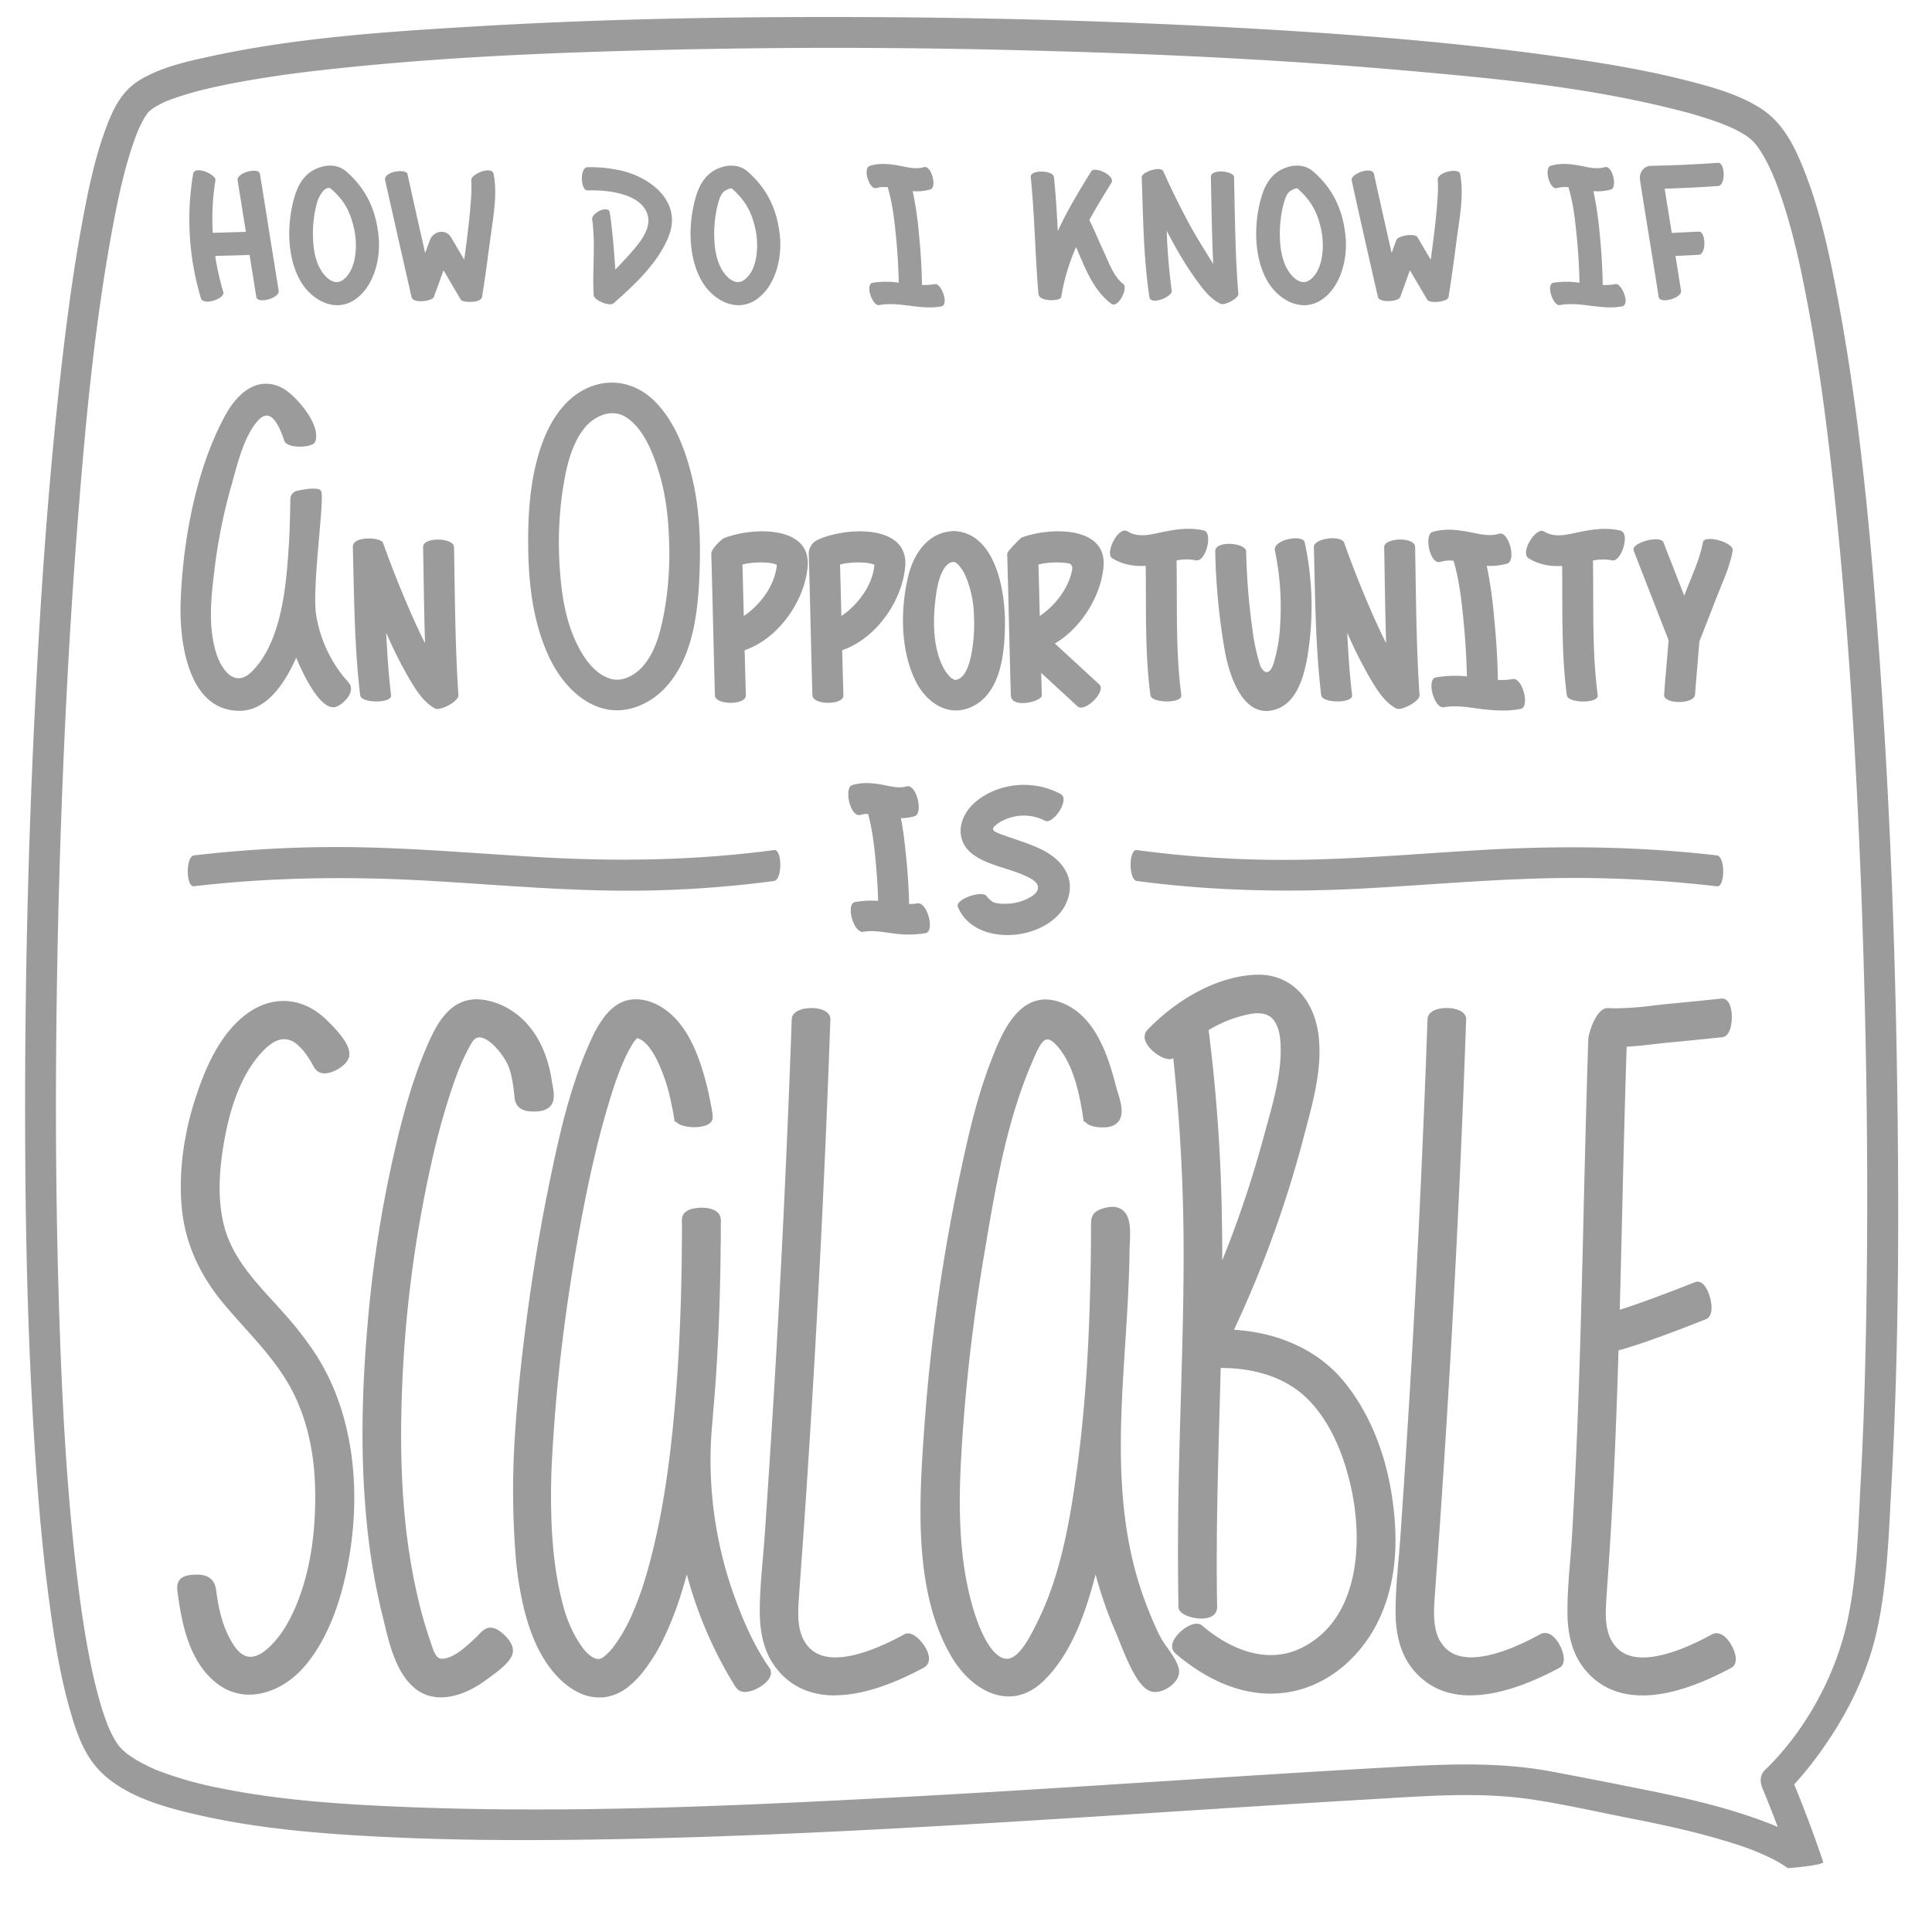 <svg xmlns="http://www.w3.org/2000/svg" viewBox="0 0 1000 1000"><defs><style>.cls-1{fill:#9b9b9b;}</style></defs><title>_Non-Pattern Thought Bubbles</title><g id="Outlines"><path class="cls-1" d="M78.1,57Z"/><path class="cls-1" d="M982.13,572.25c-.93-75.84-3.71-151.7-9-227.37C968.6,280.42,962.9,215.55,950.77,152c-4-21-8.59-42.21-16.32-62.2-4.9-12.67-10.92-25.73-22.66-33.41-11.39-7.45-25.47-11.31-38.51-14.66-19.89-5.11-40.21-8.55-60.51-11.51-57.2-8.33-115-12.7-172.66-15.87C572.61,10.65,505,8.94,437.4,8.81c-63.72-.13-127.51,1.07-191.13,4.85-46.06,2.73-93,5.8-138.19,15.69C95.88,32,82.5,35.06,71.79,41.79c-9.32,5.84-13.72,15.62-17.36,25.62-5.49,15.08-8.76,31-11.7,46.75-4.3,23-7.46,46.28-10.22,69.54-7,59.4-11.19,119.14-14.22,178.86Q13.13,464.43,13,566.46c-.09,62,1.06,124,5.18,185.9,1.65,24.8,3.77,49.58,7,74.22,2.48,18.85,5.34,37.8,10.39,56.16,3.14,11.4,7,24,15.17,32.88,13.12,14.34,35.37,20.13,53.58,24.2,30.4,6.8,61.81,9.31,92.85,10.89,39.72,2,79.53,2,119.29,1.28,89.58-1.66,179-7.2,268.45-12.89,41.55-2.65,83.1-5.4,124.67-7.8,27.59-1.6,55.76-4,83.24.08,16.56,2.48,33.12,6.27,49.55,9.49,18.13,3.56,36.29,7.44,53.92,13a133.23,133.23,0,0,1,21,8.23,57.54,57.54,0,0,1,8,4.82c.19.17,19.32-1.53,18.38-3.24q-6.84-20.26-15-40.08a178.72,178.72,0,0,0,16.08-20.41c12.59-18.13,22.41-38.74,27-60.38,5.21-24.32,5.94-50.16,7.3-74.93C982.63,702.79,982.94,637.46,982.13,572.25ZM966,678.5c-.47,29.54-1.31,59.09-2.92,88.59-1.28,23.62-1.81,48.31-6.77,71.5-6.11,28.6-21.81,57.33-42.73,77.54-2.8,2.7-2.65,6.37-1.27,9.65-.13-.32-.83-2-.22-.52.41,1,.84,2,1.25,3q2,4.86,3.89,9.75c1,2.54,2,5.08,2.94,7.63-5.12-2.25-10.4-4.09-15.32-5.77-17.84-6-36.35-10.08-54.8-13.77-15.74-3.14-31.52-6.27-47.3-9.21-28.43-5.31-57.37-3.64-86.06-2C631.29,919.72,546,926,460.51,930.49c-84.2,4.44-168.82,8.23-253.12,4.7-31.35-1.32-62.34-3.42-92.53-9.47a194,194,0,0,1-32.71-9.11c-.58-.22-1.15-.46-1.73-.69l-.17-.07-.15-.06c-1.07-.48-2.15-1-3.2-1.47-2-1-3.94-2-5.84-3.09-1.68-1-3.28-2.07-4.87-3.18l-.34-.22-.48-.42c-.79-.71-1.6-1.38-2.35-2.13s-1.16-1.31-1.77-1.93c-.32-.52-.7-1-1-1.53a51.8,51.8,0,0,1-3.37-6.27c-.25-.53-.48-1.07-.72-1.61l-.3-.72c-.55-1.45-1.1-2.89-1.62-4.36-1.14-3.27-2.15-6.59-3.08-9.93-2.18-7.87-3.91-15.86-5.42-23.88-.9-4.75-1.71-9.52-2.46-14.3q-.55-3.5-1.06-7c-.19-1.31-.38-2.62-.56-3.93-.09-.67-.19-1.33-.28-2l-.05-.42c0-.27-.08-.55-.11-.82-7-53.35-9.48-107.29-11-161-1.83-65.72-1.56-131.49.09-197.2C32,403.11,35,337.88,40,272.81c4-51.6,8.58-101.66,17.61-151.32,2.91-16,6.17-32.2,11.49-47.63.46-1.33.93-2.64,1.43-4,.26-.67.53-1.33.79-2l.12-.33.13-.27c1-2.07,1.93-4.15,3.1-6.13.49-.82,1.07-1.59,1.56-2.41.22-.24.42-.52.65-.74.59-.57,1.31-1.12,1.86-1.73L78.1,57a10.53,10.53,0,0,1,1.54-1.24,58.61,58.61,0,0,1,6.13-3.22l.11-.05,1.71-.68c1.38-.53,2.78-1,4.18-1.5a193.52,193.52,0,0,1,20.82-5.57c8.71-1.9,17.5-3.43,26.31-4.79,11.18-1.72,18.76-2.67,30.85-4,55.82-6.18,112.08-8.61,168.2-10q99.8-2.51,199.64.32C601.45,27.93,665.32,31,729,36.64c47.42,4.23,92.19,8.46,138.5,20.12a218.85,218.85,0,0,1,22.16,6.66c1.39.52,2.77,1.09,4.16,1.62l.23.08.33.15,2,.91a60,60,0,0,1,6.88,3.71c.87.55,1.68,1.19,2.55,1.75-2.07-1.33,0,0,1.05,1,.84.81,1.56,1.71,2.33,2.57l.15.15.09.15c.47.73,1,1.41,1.47,2.13a74.86,74.86,0,0,1,4.69,8.39c.7,1.43,1.35,2.88,2,4.34.14.32.61,1.44.73,1.73.46,1.14.9,2.28,1.33,3.43,7.59,20.19,12.16,41.55,16.13,62.71,5.46,29,9.19,57.05,12.44,86.15,8,71.82,12.37,144.07,15.15,216.27C966.09,533.24,967.17,605.89,966,678.5Z"/><path class="cls-1" d="M123.64,367.92c14.88.24,24.49-15.63,29.66-27.53,2.6,6.2,11.47,26.22,19.53,25.67,3-.2,7.27-4.35,8.28-7,1.76-4.55-.8-5.65-3.63-9.26a68.34,68.34,0,0,1-13.86-31.63c-2.19-14.63,4.3-58.35,2.7-63.73-.77-2.57-8.13-1.37-12.59-.38a4.4,4.4,0,0,0-3.44,4.21c-.09,5.34-.29,15.7-.63,21.33-1.28,21.05-3.29,52.63-19.67,68.34-8.38,8-15.15-.95-17.93-9.47-4.44-13.59-2.85-28.8-1.15-42.72A280.29,280.29,0,0,1,119.57,252c3-10.42,6.61-27,14.59-34.93,6.65-6.65,11,5.24,13,11.08,1.48,4.26,14.57,3.62,15.87.69,3.75-8.48-10-24.33-16.69-27.89-12.82-6.86-23.33,2.53-29.38,13.39-15.53,27.88-22.38,65.91-23.47,97.48C92.84,331.64,97,367.51,123.64,367.92Z"/><path class="cls-1" d="M368.16,286.64c.72,24.43,1.18,48.86,1.89,73.29.15,5.13,16.16,5.15,16,0q-.33-11.7-.62-23.39c17.63-6,31.24-25.77,32.62-43.52,1.65-21.22-28.89-20.24-43.46-14.4C373.71,279,368.08,284,368.16,286.64Zm32,5.05a12.4,12.4,0,0,1,1.91.64h0a20,20,0,0,1-.35,2.63c-1.39,7.17-5.4,13.58-10.5,18.71a39.88,39.88,0,0,1-6.24,5.16q-.33-13.32-.69-26.63c1.05-.26,2.11-.49,3.17-.65a45,45,0,0,1,9.13-.33A20.48,20.48,0,0,1,400.18,291.69Z"/><path class="cls-1" d="M436.55,359.93q-.35-11.7-.63-23.39c17.63-6,31.24-25.77,32.62-43.52,1.75-22.52-32.72-20-45.93-13.28a7.87,7.87,0,0,0-4,6.9c.72,24.43,1.18,48.86,1.9,73.29C420.7,365.06,436.7,365.08,436.55,359.93Zm10.56-68.71a20.5,20.5,0,0,1,3.56.47,13,13,0,0,1,1.92.64h0a24,24,0,0,1-.35,2.63c-1.4,7.17-5.41,13.58-10.51,18.71a39.88,39.88,0,0,1-6.24,5.16q-.32-13.32-.69-26.63c1.05-.26,2.11-.49,3.17-.65A45,45,0,0,1,447.11,291.22Z"/><path class="cls-1" d="M539.24,359.93c-.11-3.88-.21-7.76-.32-11.64l18.77,17.29c3.79,3.49,15.11-7.81,11.32-11.31L546,333.1c13.91-8.27,24-24.91,25.2-40.08,1.61-20.71-27.43-20.28-42.37-14.81-.44.16-7.55,7.11-7.51,8.43.71,24.43,1.17,48.86,1.89,73.29C523.45,367,539.33,363.13,539.24,359.93Zm10.56-68.71a17.26,17.26,0,0,1,3.57.47c1.7.44,1.74,2.33,1.56,3.27-1.39,7.17-5.4,13.58-10.51,18.71a39.88,39.88,0,0,1-6.24,5.16q-.31-13.32-.68-26.63c1-.26,2.1-.49,3.17-.65A44.94,44.94,0,0,1,549.8,291.22Z"/><path class="cls-1" d="M629,285.37a338.64,338.64,0,0,0,5,51.72c2.21,12.09,9.32,35.6,26.36,30.09,13.44-4.34,16.15-24,17.53-35.78a156.57,156.57,0,0,0-2.57-50.67c-.94-4.4-16.64-1.4-15.43,4.26a142.18,142.18,0,0,1,2.73,38.12A83.62,83.62,0,0,1,659.34,343c-2.66,8.57-6.32,3.75-7.17,1.2a108.67,108.67,0,0,1-3.95-18.71A342.44,342.44,0,0,1,645,285.37C644.84,280.87,628.81,279.57,629,285.37Z"/><path class="cls-1" d="M863.65,331.37c-.69,9.39-1.64,18.77-2.31,28.16-.36,5.14,15.64,5.12,16,0,.66-9.2,1.58-18.38,2.27-27.58q4.18-10.5,8.22-21.07c3.17-8.29,7.52-17.1,9-25.89.73-4.26-14.7-8.54-15.43-4.26-1.52,8.8-5.87,17.61-9,25.89-.21.57-.43,1.13-.65,1.69q-5.37-13.79-10.75-27.58c-1.57-4-17,.21-15.43,4.26Q854.62,308.18,863.65,331.37Z"/><path class="cls-1" d="M100.43,458.71c40.6-4.73,81.27-5.15,122-2.79,35.74,2.06,71.42,5.4,107.25,5.09A576.47,576.47,0,0,0,400.66,456c4.28-.56,4.31-16.57,0-16-39.53,5.24-79.18,6-119,3.79-36-2-72-5.4-108.11-5.37a636.65,636.65,0,0,0-73.16,4.34C96.14,443.21,96.11,459.21,100.43,458.71Z"/><path class="cls-1" d="M588.42,456c39.53,5.24,79.18,6,119,3.79,36-2,72-5.4,108.12-5.37a636.65,636.65,0,0,1,73.16,4.34c4.3.5,4.31-15.5,0-16-40.6-4.73-81.27-5.15-122-2.79-35.75,2.06-71.42,5.4-107.26,5.09A576.45,576.45,0,0,1,588.42,440C584.13,439.39,584.12,455.39,588.42,456Z"/><path class="cls-1" d="M495.81,469.38c9.05,22.53,51.05,17.56,57.24-5.14,3.25-11.88-5.14-20.61-15.21-25.16-5.14-2.32-10.5-4.05-15.82-5.88-1.69-.58-5.06-1.81-5.48-2s-1.06-.51-1.67-.83a1.52,1.52,0,0,1-.42-2.39,16.46,16.46,0,0,1,4.87-3.36,24,24,0,0,1,21.61.2c4,2.14,13.18-11.05,8.08-13.82-13.56-7.36-31.21-6.16-43.39,3.5-9.69,7.68-12.22,21-1.05,28.44,7.82,5.19,18.67,6.81,26.44,10.53.92.44,1.85.9,2.74,1.42,6.92,4.1,1.85,8,.53,8.9a25.88,25.88,0,0,1-14.37,4c-2.45,0-5.28-.44-6.18-1a18.06,18.06,0,0,1-3.08-2.94C508.82,460.57,494.19,465.35,495.81,469.38Z"/><path class="cls-1" d="M244,536.78l.42-.5a4,4,0,0,0-.34.38Z"/><path class="cls-1" d="M453.47,97.36a15.7,15.7,0,0,1,6-.45c2.46,8.17,3.46,16.85,4.28,25.29.78,8,1.29,16.08,1.43,24.14a44.65,44.65,0,0,0-13.41,0c-4.28.8-.11,12.19,3.19,11.58,10.62-2,21.39,2.69,32.18.68,4.35-.81,0-12.17-3.19-11.57a32.6,32.6,0,0,1-6.75.48c-.11-8.93-.68-17.86-1.59-26.73a177.37,177.37,0,0,0-3.21-21.85,25.39,25.39,0,0,0,9.09-.85c3.7-1.09.53-12.66-3.19-11.57-4.63,1.36-9.24-.14-13.85-.93-4.8-.82-9.41-1.17-14.14.22C446.25,87,450.08,98.36,453.47,97.36Z"/><path class="cls-1" d="M805.83,97.36a15.77,15.77,0,0,1,6-.45c2.46,8.17,3.46,16.85,4.28,25.29.78,8,1.29,16.08,1.43,24.14a44.72,44.72,0,0,0-13.42,0c-4.25.79-.12,12.19,3.19,11.58,10.63-2,21.39,2.69,32.18.68,4.65-.86-.25-12.11-3.19-11.57a32.5,32.5,0,0,1-6.74.48c-.11-8.93-.68-17.86-1.59-26.73a179.29,179.29,0,0,0-3.21-21.85,25.41,25.41,0,0,0,9.09-.85c3.45-1,.77-12.73-3.19-11.57-4.63,1.36-9.24-.14-13.85-.93-4.8-.82-9.41-1.17-14.15.22C799,86.88,802.11,98.45,805.83,97.36Z"/><path class="cls-1" d="M858.53,153.72c.58,3.8,12.15.59,11.57-3.19q-1.4-9-2.86-18.06l12.06-.59c4-.2,3.72-12.18,0-12l-14,.68q-1.86-11.44-3.68-22.9,13.85-.39,27.67-1.38c4-.28,3.68-12.26,0-12Q872,85.51,854.67,85.83c-4.24.08-6.38,3.76-5.78,7.6C852,113.54,855.42,133.6,858.53,153.72Z"/><path class="cls-1" d="M115.6,151.19a136.53,136.53,0,0,1-4.21-18.71l17.79-.53q1.74,10.88,3.49,21.77c.61,3.8,12.17.59,11.57-3.19q-4.85-30.23-9.68-60.46c-.61-3.8-12.18-.59-11.58,3.19L127.27,120l-17.14.52a124.15,124.15,0,0,1,1.39-27.26c.46-2.83-10.79-8-11.57-3.19A142.23,142.23,0,0,0,104,154.38C105.27,158.5,116.59,154.48,115.6,151.19Z"/><path class="cls-1" d="M213,153.72c.84,3.71,10.82,2.08,11.57,0q2.52-6.91,5-13.82l8.95,15.25c.9,1.53,10.44,1.88,11-1.43,1.49-9.38,2.8-18.79,4-28.22,1.42-11.23,4.18-24.13,2-35.43-.9-4.65-12.14.28-11.57,3.19l0,.09c0,.41.07.82.07,1.23,0,1,0,2,0,3,0,2.7-.22,5.39-.42,8.08-.52,6.63-1.29,13.25-2.12,19.85-.38,3-.79,6-1.2,8.93l-6.8-11.58c-2.77-4.72-9.25-3.27-11,1.43q-1.22,3.33-2.42,6.67c-3.1-13.62-6.18-27.24-9.15-40.88-.65-3-12.56-1.35-11.57,3.19C203.82,113.44,208.45,133.58,213,153.72Z"/><path class="cls-1" d="M184.8,154.28c9.12-7.14,12.27-20.94,11.16-32-1.34-13.37-6.26-24.19-16.28-33.12-4.35-4.07-10.24-4.23-15.56-2-6.21,2.57-9.57,7.88-11.5,14.14-4.16,13.56-4.36,31.31,2.76,43.92C161.29,155.68,174.17,162.6,184.8,154.28Zm-21-48.3A17.86,17.86,0,0,1,167,99.17c.89-1.08,2.86-2.67,4.24-1.5,7.28,6.21,10.4,12.54,12.27,21.92,1.51,7.59,1,20.44-6.18,25.42-3.7,2.56-7.49-.22-9.9-3.28-3.84-4.86-5.11-11.58-5.37-17.61A61.54,61.54,0,0,1,163.78,106Z"/><path class="cls-1" d="M713.2,153.72c.7,3.1,10.63,2.58,11.57,0q2.51-6.91,5-13.82,4.47,7.62,9,15.25c1.16,2,10.53,1.3,11-1.43,1.49-9.38,2.8-18.79,4-28.22,1.42-11.23,4.18-24.13,2-35.43-.69-3.56-12.34-.81-11.57,3.19a.37.37,0,0,1,0,.09c0,.41.07.82.08,1.23,0,1,0,2,0,3,0,2.7-.22,5.39-.43,8.08-.51,6.63-1.28,13.25-2.12,19.85-.37,3-.78,6-1.19,8.93q-3.4-5.79-6.8-11.58c-1.39-2.36-10.11-.92-11,1.43s-1.61,4.44-2.42,6.67c-3.09-13.62-6.17-27.24-9.14-40.88-1-4.4-12.25.05-11.57,3.19C704,113.44,708.62,133.58,713.2,153.72Z"/><path class="cls-1" d="M537.49,152.12c.36,4.18,11.43,3.93,11.79,1.6A105.71,105.71,0,0,1,557,127.85c4.59,10.88,9,22.59,18.3,29.45,3.32,2.44,8.93-8.24,6.05-10.36-4.68-3.44-7.33-10.8-9.67-15.85-2.65-5.71-5-11.56-7.85-17.16,3.55-6.54,7.44-12.92,11.39-19.23,2.39-3.83-8.66-8.79-10.37-6.06-6.23,10-12.38,20.22-17.34,30.94-.49-9.32-1-18.63-2-27.91-.37-3.65-12.41-4-12,0C535.56,111.76,535.78,132,537.49,152.12Z"/><path class="cls-1" d="M606.5,150.53a303.06,303.06,0,0,1-2.61-31.09c.78,1.48,1.56,3,2.36,4.44a184.36,184.36,0,0,0,12.61,20.54c3.44,4.72,7.56,10.5,13.12,12.88,2.1.9,9.21-3,9-5.18-1.67-20.06-1.78-40.33-2.24-60.45-.07-3.15-12.1-4.58-12,0,.34,15,.5,30,1.23,45,0-.08-8.65-13.72-12.42-20.73-4.78-8.92-9.3-18-13.41-27.28-1.36-3-11.27.48-11.18,3,.7,20.61.92,41.62,3.94,62.05C595.61,158.32,606.94,153.52,606.5,150.53Z"/><path class="cls-1" d="M685.29,154.28c9.12-7.14,12.27-20.94,11.16-32-1.34-13.37-6.26-24.19-16.28-33.12-4.35-4.07-10.25-4.23-15.56-2-6.21,2.57-9.58,7.88-11.5,14.14-4.16,13.56-4.37,31.31,2.75,43.92C661.77,155.68,674.66,162.6,685.29,154.28Zm-21-48.3c.6-2.29,1.34-5.18,3.18-6.81.62-.54,3.5-2.19,4.24-1.5,7.15,6.37,10.41,12.54,12.28,21.92,1.51,7.59,1,20.44-6.19,25.42-3.7,2.56-7.48-.22-9.89-3.28-3.84-4.86-5.11-11.58-5.38-17.61A61.54,61.54,0,0,1,664.26,106Z"/><path class="cls-1" d="M304.07,98.56c9.92-.33,28.81,1.39,31.33,13.54,1.64,7.89-6.72,16.39-11.78,22-1.67,1.85-3.39,3.66-5.13,5.45-.65-9.84-1.46-19.69-2.84-29.44-.62-4.36-9.6.19-9.14,3.42,1.84,13,0,26.1.78,39.24.16,2.67,8.25,6,10.24,4.24,10.92-9.54,23.56-21.39,28.76-35.2,6.78-18-10.43-30.68-26-33.76a71.81,71.81,0,0,0-16.22-1.51C299.91,86.7,300.51,98.68,304.07,98.56Z"/><path class="cls-1" d="M392.51,154.28c9.12-7.14,12.28-20.94,11.17-32-1.35-13.37-6.27-24.19-16.29-33.12-4.34-4.07-10.24-4.23-15.56-2-6.21,2.57-9.57,7.88-11.49,14.14-4.16,13.56-4.37,31.31,2.75,43.92C369,155.68,381.88,162.6,392.51,154.28Zm-21-48.3c.6-2.29,1.33-5.18,3.18-6.81.61-.54,3.5-2.19,4.24-1.5,7.14,6.37,10.41,12.54,12.27,21.92,1.51,7.59,1,20.44-6.18,25.42-3.7,2.56-7.49-.22-9.9-3.28-3.83-4.86-5.1-11.58-5.37-17.61A61.54,61.54,0,0,1,371.49,106Z"/><path class="cls-1" d="M182.62,283.15c.7,25.48.77,51.37,3.8,76.71.52,4.28,16.52,4.31,16,0-1.28-10.7-2-21.49-2.52-32.31A234.17,234.17,0,0,0,211,349.86c3.53,6.08,7.83,13.51,14.28,16.9,2.51,1.32,12.26-3.72,12-6.9-1.71-25.5-1.81-51.17-2.28-76.71-.09-4.94-16.09-5.37-16,0,.31,16.56.46,33.18,1,49.77-3.07-6.06-5.87-12.26-8.56-18.48-4.75-11-9.15-22.15-13.17-33.42C197.26,278,182.46,277.2,182.62,283.15Z"/><path class="cls-1" d="M695.76,281c-1.53-4.29-15.83-2.35-15.71,2.13.7,25.48.77,51.37,3.8,76.71.51,4.28,16.51,4.31,16,0-1.28-10.7-2-21.49-2.52-32.31a234.09,234.09,0,0,0,11.12,22.31c3.53,6.08,7.83,13.51,14.29,16.9,2.51,1.32,12.25-3.72,12-6.9-1.71-25.5-1.81-51.17-2.28-76.71-.1-5.52-16.09-4.78-16,0,.3,16.56.46,33.18,1,49.77-3.07-6.06-5.86-12.26-8.56-18.48C704.18,303.46,699.78,292.29,695.76,281Z"/><path class="cls-1" d="M284,339.64c5.4,11.76,15,23.41,27.91,27,11.88,3.32,24.25-1.93,32.41-10.66,15.24-16.32,17.27-41.83,17.87-63,.42-15.08-.31-30.16-3.75-44.9-3.29-14.14-8.72-29.18-19-39.83-9.63-10-23.19-13.19-35.94-7.16-11.18,5.29-18.33,16.32-22.56,27.55-6.38,17-7.72,36-7.55,53.95C273.57,302,275.79,321.81,284,339.64Zm7.38-86.77c1.64-10.52,4.11-22.12,10.72-30.79,5-6.52,14.22-11,21.87-6.17,9.14,5.8,14,18.46,17.05,28.35,3.55,11.57,4.94,23.65,5.3,35.71a172.32,172.32,0,0,1-2.47,36.57c-1.77,9.53-4.23,20.07-10.57,27.71-4.18,5-11,9.09-17.56,7-8.43-2.74-14.05-11.28-17.75-19.31-5.33-11.57-7.29-24.34-8.17-36.95A188.67,188.67,0,0,1,291.36,252.87Z"/><path class="cls-1" d="M470.14,298.08c-4.18,17.09-4.14,38.38,3.76,54.41,5.16,10.46,15.91,18.54,27.78,13.9,16.57-6.47,18.43-28.86,18.49-44,.07-15.89-4.52-44.37-24.06-47.29a12.39,12.39,0,0,0-4.2-.08C479.88,276.32,472.9,286.79,470.14,298.08Zm32.47,41.39c-.89,3.95-2.3,9.08-5.49,11.44a5.3,5.3,0,0,1-1.49.73c-1.56.67.1-.08-.85.23-1.28.42-.69,0-.36,0a3.21,3.21,0,0,0-.42,0,1.08,1.08,0,0,0-.25-.16c-2-1.13-1.13-.4-2.66-2.05a21.48,21.48,0,0,1-3.14-4.76c-5.43-10.94-5.12-25.68-3.39-37.46.73-4.9,1.8-10,4.68-14,0,.07,1.1-1.19,1.39-1.45l.14-.12c.25-.14.91-.55,1-.6l.35-.14.44-.1c.31-.07.48-.12.57-.15h.58s.65.12.75.18a9,9,0,0,1,1.44,1.14,20.29,20.29,0,0,1,4,6.27,55,55,0,0,1,4.21,20.41A81.88,81.88,0,0,1,502.61,339.47Z"/><path class="cls-1" d="M618.89,290c5.33,1.23,9-14.34,4.25-15.42-7.41-1.71-14.49-.64-21.83.89-5.93,1.24-12.14,3-17.61-.41-4.93-3.08-11.89,11.43-8.08,13.82,5.46,3.42,11.32,4.34,17.4,4,.3,22.31-.5,44.81,2.44,66.95.57,4.29,16.57,4.32,16,0-3.06-23.05-2.07-46.5-2.48-69.72A24.7,24.7,0,0,1,618.89,290Z"/><path class="cls-1" d="M791.15,288.92c5.46,3.42,11.32,4.34,17.4,4,.3,22.31-.49,44.81,2.44,66.95.57,4.29,16.57,4.32,16,0-3.06-23.05-2.07-46.5-2.48-69.72a24.7,24.7,0,0,1,9.91-.11c4.65,1.08,9.64-14.18,4.26-15.42-7.42-1.71-14.5-.64-21.84.89-5.92,1.24-12.14,3-17.61-.41C795,272.45,786.65,286.1,791.15,288.92Z"/><path class="cls-1" d="M741.34,275.38c-4.26,1.32-1.32,17.15,4.26,15.43a17.6,17.6,0,0,1,6.75-.59c2.94,9.95,4.14,20.51,5.14,30.77.94,9.68,1.57,19.41,1.77,29.14a57,57,0,0,0-16.11.51c-5,1-.79,16.4,4.25,15.43,6.25-1.21,13.05.15,19.28.9,6.9.84,13.56,1.28,20.44-.05,4.84-.93,1-16.44-4.26-15.43a31.8,31.8,0,0,1-7.57.43c-.16-10.81-.86-21.63-1.95-32.37a229.65,229.65,0,0,0-3.79-26.7,30.23,30.23,0,0,0,10.6-1.16c4.81-1.48.78-17-4.26-15.43-5.32,1.64-10.68-.05-16-1C753.67,274.12,747.5,273.49,741.34,275.38Z"/><path class="cls-1" d="M442.62,466.88c-5.06.94-.79,16.37,4.25,15.43s10.51.23,15.51.82a54.49,54.49,0,0,0,16.67-.13c5.06-.94.79-16.37-4.25-15.43a23.07,23.07,0,0,1-4.25.34c-.17-8.24-.72-16.48-1.56-24.67-.67-6.53-1.37-13.24-2.7-19.77a25.38,25.38,0,0,0,7.11-1c4.66-1.36,1-17-4.25-15.42-4.25,1.24-8.55-.21-12.78-.93-5.17-.89-10.11-1.28-15.21.22-4.51,1.32-1.13,17,4.25,15.43a13,13,0,0,1,3.89-.49c2.13,7.6,3.08,15.59,3.84,23.39.7,7.19,1.18,14.41,1.37,21.64A47.16,47.16,0,0,0,442.62,466.88Z"/><path class="cls-1" d="M351.19,580.34Z"/><path class="cls-1" d="M562.85,580.34Z"/><path class="cls-1" d="M129.13,877.17a27.18,27.18,0,0,1-16.9-5.88c-13.45-10.37-17.66-28.7-19.82-43.51-.07-.48-.14-.93-.21-1.38-.53-3.45-1-6.43.76-8.64,1.22-1.54,3.26-2.38,6.43-2.63.9-.07,1.7-.1,2.44-.1,2.21,0,8.93,0,10,7.79s2.64,16.74,6.83,24.74c2.27,4.33,5.46,9.38,10.1,9.93a6.8,6.8,0,0,0,.9.06c3.54,0,7.6-2.49,12.06-7.4,5.15-5.67,9.45-13.25,13.14-23.17,5.75-15.46,8.54-33.82,8.29-54.55-.24-21.1-4.62-39.48-13-54.64C143.79,706.36,135,696.52,126.44,687c-3.82-4.27-7.78-8.68-11.49-13.2-12.54-15.3-19.62-32.16-21-50.1-1.41-17.76,1.21-37.24,7.56-56.33,4.49-13.48,11.3-30.34,24.31-41.13,6.43-5.32,13.67-8.14,20.92-8.14,8,0,15.72,3.39,22.28,9.79,6,5.83,12.69,13.22,11.74,18.69-.86,4.9-8.43,9-12.73,9h-.17c-3.75-.09-5.12-2.69-6.22-4.78-.24-.46-.49-.94-.78-1.41-1.76-2.89-4.18-6.53-7.43-9.06a10.13,10.13,0,0,0-6.35-2.45c-3.14,0-6.51,1.74-10,5.16-9.52,9.32-16.33,23.95-20.26,43.49-4,20-4.19,36-.53,49.11,4.2,15,14.83,26.67,25.1,37.95,1.92,2.1,3.83,4.19,5.7,6.31a177,177,0,0,1,16.39,21.19c19,29.4,24.73,70.52,15.73,112.81-4.49,21.07-11.91,37.61-22.06,49.14-7.76,8.82-18.21,14.08-28,14.08Z"/><path class="cls-1" d="M228.25,878.55a20.79,20.79,0,0,1-14-5.1c-9.44-8.13-12.9-23-15.69-34.89-.32-1.4-.64-2.75-1-4a340.44,340.44,0,0,1-7.89-48.17c-2.89-30-2.71-62.83.56-100.46a637.75,637.75,0,0,1,16.22-99.47c3.36-13.37,8.17-30.84,15.62-47.41,4.85-10.79,11.57-21.82,24.68-21.82a26.21,26.21,0,0,1,5,.52c13.85,2.77,25,13.08,30.51,28.29a68.87,68.87,0,0,1,3.38,13.6c.08.55.19,1.18.32,1.85.49,2.72,1.1,6.11.29,8.59-1.7,5.24-7.87,5.24-9.9,5.24-2.53,0-9.25,0-10-7.13-.59-5.53-1.16-10.74-3-15.86s-9.64-15.37-15.15-15.37a4.16,4.16,0,0,0-3.23,1.64c-1.24,1.43-4.61,8.1-6.5,12.56s-3.43,8.9-4.71,12.69a379.74,379.74,0,0,0-10.34,37.6,644.73,644.73,0,0,0-15.14,113.48c-2,44.24.5,79.75,7.93,111.74a226.88,226.88,0,0,0,6.58,23c.16.46.32,1,.48,1.45,1.43,4.36,2.66,7.45,5.51,7.45h.17C235,858.3,241.59,852,246,847.86l.25-.24c.56-.53,1.06-1,1.53-1.54,1.78-1.85,3.46-3.6,6.09-3.6a8.37,8.37,0,0,1,4.57,1.65c2.29,1.51,8,6.52,6.93,11.49-.93,4.36-6.66,8.79-12.44,12.94l-1.47,1.07C246.94,873,237.94,878.55,228.25,878.55Z"/><path class="cls-1" d="M432.09,877.54c-12.63,0-22.72-4.6-30-13.67-6-7.46-8.86-17.27-8.83-30,0-9.33.85-18.8,1.65-28,.36-4.15.73-8.45,1-12.65,2-29.38,3.94-59.17,5.64-88.52,3.38-58.43,6.16-118,8.25-177.14.14-4,5.19-5.79,10.14-5.79,1.8,0,6.24.26,8.56,2.66a4.43,4.43,0,0,1,1.3,3.27c-1.11,31.42-2.41,62.92-3.86,93.61-2.56,54.15-5.73,109.07-9.42,163.23q-.72,10.6-1.5,21.19-.75,10.29-1.46,20.58c-.52,7.64-1.12,16.29,2.65,22.94,3.28,5.79,8.59,8.61,16.24,8.61,13.47,0,30.25-9,35.76-12a3.72,3.72,0,0,1,1.78-.43c4,0,9.36,6.22,10.58,11,.77,3-.1,5.5-2.39,6.73-17.63,9.5-33.14,14.32-46.12,14.32Z"/><path class="cls-1" d="M761.18,877.54c-12.64,0-22.73-4.6-30-13.67-6-7.46-8.86-17.27-8.83-30,0-9.32.85-18.79,1.65-28,.36-4.16.74-8.47,1-12.67,2-29.36,3.93-59.14,5.63-88.52,3.39-58.45,6.17-118,8.25-177.14.13-3.52,4-5.79,9.85-5.79,1.46,0,6.41.2,8.87,2.75a4.3,4.3,0,0,1,1.28,3.18c-1.11,31.42-2.41,62.92-3.86,93.61-2.55,54.15-5.72,109.07-9.41,163.23q-.74,10.59-1.51,21.18c-.49,6.86-1,13.73-1.46,20.59-.52,7.64-1.11,16.29,2.65,22.94,3.28,5.79,8.59,8.61,16.24,8.61,13.48,0,30.25-9,35.76-12a5,5,0,0,1,2.38-.61c4.6,0,8.24,6.22,9.36,10.63,1.23,4.88-.58,6.68-1.76,7.32-17.63,9.5-33.15,14.32-46.12,14.32Z"/><path class="cls-1" d="M657.71,876.63c-20.78,0-38.32-11.36-49.38-20.89a5,5,0,0,1-1.2-5.83c1.68-4.53,8.1-9.5,12.27-9.5a4.3,4.3,0,0,1,2.86,1c11.41,9.83,24,15.25,35.52,15.25a35.48,35.48,0,0,0,15.11-3.35C703.38,839,706,798.73,699,768.55c-4.43-19-11.77-33.85-21.82-44.07-10.56-10.74-26.24-16.42-45.35-16.42h0q-.28,11.36-.61,22.71c-.91,33.11-1.85,67.34-1.24,101a5.22,5.22,0,0,1-1.47,3.84c-1.39,1.41-3.69,2.16-6.64,2.16-4.81,0-11.82-2.11-11.89-5.93-.4-21.83-.32-45,.23-70.71.27-12.59.64-25.38,1-37.76.7-23.93,1.42-48.68,1.43-73a952.31,952.31,0,0,0-5.36-102.62,4.29,4.29,0,0,1-2,.46c-4,0-10.43-4.68-12.24-8.95a5.46,5.46,0,0,1,.92-6.26c17-17.53,38.3-28.18,57-28.49h.58c16.84,0,29,12.76,31.07,32.53,1.63,15.81-2.57,31.69-6.63,47-.41,1.52-.81,3-1.2,4.54a579.13,579.13,0,0,1-36.07,99.69c23.86,1.51,44,11,57.07,27,12.56,15.4,21.08,35.74,24.64,58.81,3.85,25,1.79,45.74-6.31,63.4-8.65,18.89-24.6,32.88-42.65,37.43a56.07,56.07,0,0,1-13.7,1.7ZM625.58,533.15c2.86,22.68,4.86,45.49,5.93,67.81.75,15.74,1.12,32.64,1.12,51.4,1.82-4.49,3.56-8.94,5.19-13.31,6.16-16.47,11.61-33.43,16.2-50.41q.78-2.86,1.59-5.76c3.54-12.79,7.2-26,7.27-39,0-5-.3-10.72-3-15-1.88-3-4.79-4.41-8.9-4.41a21.67,21.67,0,0,0-3.93.39A65.09,65.09,0,0,0,625.58,533.15Z"/><path class="cls-1" d="M310.09,878.6a24.22,24.22,0,0,1-10.36-2.43c-6.78-3.2-13-9.2-18.1-17.36-4.46-7.18-7.89-15.85-10.51-26.5a180.34,180.34,0,0,1-4.35-28.63,431,431,0,0,1,0-64.18c1.28-19.31,3.53-40.39,6.86-64.45,3.05-22.08,6.76-43.65,11-64.1s8.63-40.19,15.74-59.31c1.86-5,3.74-9.53,5.76-13.87a58.47,58.47,0,0,1,6.72-11.53c3.35-4.28,7.05-7.06,11-8.25a18.16,18.16,0,0,1,5.3-.76,23.49,23.49,0,0,1,8,1.49c7.67,2.81,14.39,9.09,19.43,18.16,3.84,6.9,6.84,15.09,9.45,25.77.64,2.6,1.21,5.28,1.7,8,.11.56.23,1.13.34,1.72a33.89,33.89,0,0,1,.84,5.87c0,1.67-.87,3.86-5.43,4.79a20.81,20.81,0,0,1-4.13.4A21.73,21.73,0,0,1,355,583c-1.05-.21-3.71-.74-5.16-2.45l-.64.09c-.44-3.24-1.1-6.76-2.08-11.08a89.31,89.31,0,0,0-6.65-20,39.09,39.09,0,0,0-4.65-7.73c-2.18-2.65-4.19-4.11-6.13-4.47l-.27.32c-.19.23-.36.44-.5.58a15.23,15.23,0,0,0-1.81,2.6l-.22.37a72.85,72.85,0,0,0-4.09,8,168.24,168.24,0,0,0-6.45,17.71c-2,6.36-3.9,13-5.67,19.78-3.16,12.09-6.1,25.28-9,40.33-2.62,13.7-5,27.63-7.06,41.4-2.12,14.13-3.92,28.21-5.34,41.83-1.48,14.15-2.6,27.93-3.33,41a359.09,359.09,0,0,0-.31,40.57c.82,14.87,2.72,27.65,5.81,39a67.9,67.9,0,0,0,7,17.27c2.55,4.29,5.45,8.49,9.33,10.15a4.82,4.82,0,0,0,1.87.42,4.45,4.45,0,0,0,2.67-1,28,28,0,0,0,5.78-6.06,85.1,85.1,0,0,0,9.45-16.92c5.58-12.83,9.06-26.46,11.47-36.9,2.89-12.52,5.24-25.9,7.18-40.9,1.69-13,3-26.76,4.13-42,1-13.52,1.65-27.36,2.09-42.32.2-6.83.35-14,.45-21.19,0-3.5.08-7,.1-10.5,0-1.78,0-3.56,0-5.35,0-.48,0-1,0-1.49a22.25,22.25,0,0,1,.07-3.55c.27-2.14,1.92-4.81,8.31-5.31.67-.06,1.32-.08,2-.08,3.66,0,6.43.86,8.21,2.57s1.64,4.09,1.53,5.84c0,.36,0,.71,0,1,0,3.57,0,7.13-.07,10.7-.06,7.26-.19,14.39-.36,21.19-.38,15.21-1,29.15-1.85,42.62-.47,7.25-1,14.41-1.63,21.28l0,.46c-.58,6.46-1.18,13.13-1.35,19.71a208.71,208.71,0,0,0,13.2,78.29c4.59,12.31,9.14,21.88,14.32,30.13.7,1.11,1.42,2.21,2.13,3.27l.28.38a6.46,6.46,0,0,1,1.13,2,5,5,0,0,1-.65,4c-1.25,2.17-3.52,4-6.73,5.6a14,14,0,0,1-5.77,1.59h0a6.72,6.72,0,0,1-2.49-.45c-1.82-.74-2.82-2.5-3.55-3.79-.15-.26-.29-.51-.44-.74-1.4-2.24-2.67-4.48-3.84-6.57a216.43,216.43,0,0,1-19.92-49.29c-.7,2.56-1.43,5.06-2.17,7.48a169.11,169.11,0,0,1-11.08,28.24,92.66,92.66,0,0,1-7.79,12.55,48.55,48.55,0,0,1-9.7,10.25,24.86,24.86,0,0,1-12.7,5.15C311.33,878.57,310.71,878.6,310.09,878.6Z"/><path class="cls-1" d="M522.05,878.07c-10.62,0-21.84-7.7-29.28-20.11-20.36-34-17-81.68-14.28-120l.08-1.16a956.1,956.1,0,0,1,18.21-128.31c4.09-19.5,8.72-40.18,16.33-59.76,4.57-11.75,12.21-31.4,28.08-31.4a22.63,22.63,0,0,1,7.35,1.32c17.56,6.07,24.7,26.31,29,43.27.26,1,.62,2.18,1,3.41,1.84,5.93,4.62,14.88-3.34,17.64a14.89,14.89,0,0,1-4.5.56c-4.44,0-7.68-1.08-9.18-3l-.6.08c-1.79-13-5-29.25-13.62-39.09-2-2.31-3.82-3.52-5.18-3.52-2.89,0-5.43,6-7.47,10.8l-.69,1.62c-13,30.28-18.74,64.26-24.26,97.13l-.52,3.11c-5.18,30.82-8.85,61.64-10.92,91.6-2,28.52-3.32,61.43,5.68,91.11,4.8,15.79,11.23,25.22,17.2,25.22h.22c6.25-.23,12-11.85,14.79-17.44l.63-1.26c12.5-24.85,17.26-54.32,20.73-80,3.9-28.79,6.09-59.93,6.89-98,.17-8,.27-16.25.31-25.2,0-.59,0-1.14,0-1.66,0-4.06-.1-7.57,5.88-9.45a17.63,17.63,0,0,1,5.18-.91,8.07,8.07,0,0,1,6.09,2.4c3.53,3.7,3.21,10.66,2.92,16.8-.06,1.37-.13,2.66-.14,3.84-.18,16-1.23,32.4-2.25,48.22-2.85,44.14-5.79,89.79,10.25,132.76,2.54,6.81,5,12.65,7.56,17.88a50.45,50.45,0,0,0,3.93,6.13c2.66,3.79,5.41,7.71,6.09,11.33a8,8,0,0,1-2.09,6.53c-2.55,3.07-6.74,5.21-10.21,5.21h0a7.88,7.88,0,0,1-2-.24c-6.42-1.72-11.75-14-16.67-26.4-.63-1.59-1.17-3-1.59-3.93A219.59,219.59,0,0,1,567.07,815c-5.22,19.93-12.47,41-26.94,55.07C534.65,875.36,528.56,878.07,522.05,878.07Z"/><path class="cls-1" d="M850.13,877.54c-12.63,0-22.72-4.6-30-13.67-6-7.46-8.86-17.27-8.83-30,0-8.85.75-17.84,1.46-26.53.37-4.58.75-9.31,1-13.93,1.53-26,2.78-54.56,3.82-87.14.85-26.71,1.51-53.88,2.13-80.16.7-29.06,1.42-59.1,2.41-88.66.06-1.74,3.71-15.67,10.05-15.67h.27c1.38.08,2.84.12,4.34.12a173.35,173.35,0,0,0,19.37-1.49c2.68-.31,5.46-.63,8.15-.88,9.06-.85,18-1.75,26.66-2.67l.39,0c2.87,0,4.74,3.14,5,8.39.22,4.09-.59,11.14-5,11.61-8.64.92-17.63,1.82-26.71,2.67-2.64.25-5.39.57-8.05.87-4.79.55-9.73,1.12-14.63,1.38-.93,28.24-1.62,56.31-2.25,82.68-.39,16.5-.83,35.1-1.33,53.45.65-.19,1.31-.4,2-.62,5.44-1.75,10.78-3.68,15.74-5.51,7.21-2.66,14.33-5.39,21.15-8.12a3.72,3.72,0,0,1,1.35-.26c3.94,0,6.19,6.24,6.89,9.93,1,5,0,8.46-2.5,9.48-7.28,2.9-14.76,5.77-22.25,8.52-5,1.83-10.78,3.93-16.6,5.73l-1,.31c-1.67.52-3.52,1.1-5.41,1.53-1,33.14-2.13,60.46-3.54,85.87-.72,12.93-1.61,26.05-2.48,38.74l-.19,2.84c-.52,7.64-1.11,16.3,2.65,22.94,3.28,5.79,8.59,8.61,16.24,8.61,13.47,0,30.25-9,35.76-12a4.7,4.7,0,0,1,2.23-.56c4.53,0,8.52,6.26,9.66,10.78,1.22,4.84-.94,6.59-1.92,7.12-17.63,9.5-33.14,14.32-46.12,14.32Z"/></g></svg>